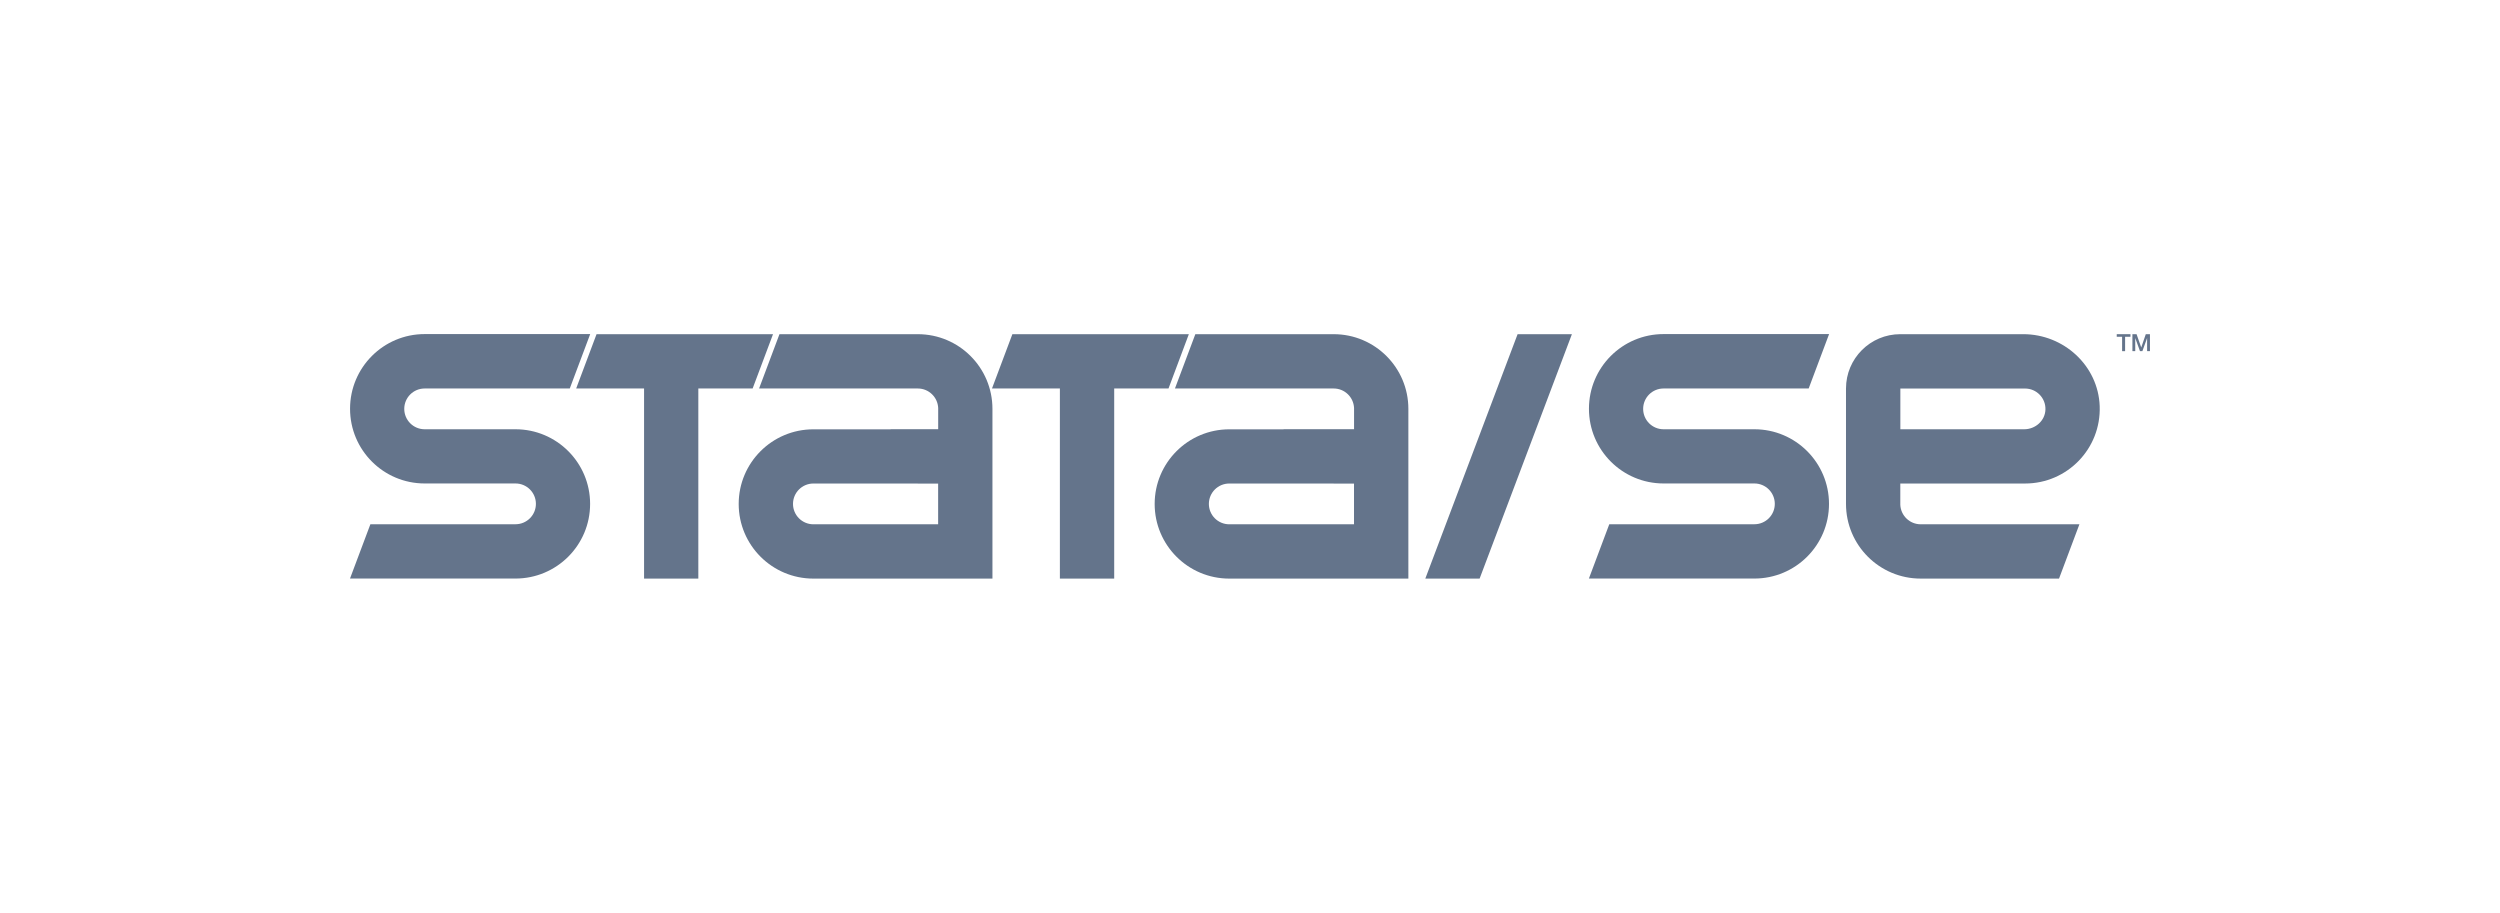 <?xml version="1.0" encoding="UTF-8"?>
<svg id="Layer_1" data-name="Layer 1" xmlns="http://www.w3.org/2000/svg" viewBox="0 0 493 180">
  <defs>
    <style>
      .cls-1 {
        fill: #64748b;
      }
    </style>
  </defs>
  <g>
    <path class="cls-1" d="m116.38,65.9l-4.02,10.71h-28.62c-2.22,0-4.02,1.8-4.02,4.02s1.8,4.02,4.02,4.02h17.91c8.13,0,14.72,6.59,14.72,14.72s-6.59,14.72-14.72,14.72h-32.63l4.02-10.71h28.62c2.22,0,4.02-1.8,4.02-4.02s-1.8-4.02-4.02-4.02h-17.91c-8.13,0-14.72-6.59-14.72-14.73s6.59-14.73,14.72-14.73h32.63Z"/>
    <polygon class="cls-1" points="199.64 65.9 195.62 76.61 209.01 76.61 209.01 114.1 219.72 114.1 219.72 76.61 230.43 76.61 234.44 65.9 199.64 65.9"/>
    <path class="cls-1" d="m263,95.35h-20.59c-2.22,0-4.02,1.8-4.02,4.02s1.8,4.02,4.02,4.02h24.6v-8.03h-4.02Zm-9.88-10.71h.69s13.21,0,13.21,0v-4.19c-.1-2.14-1.86-3.84-4.02-3.84h-31.3l4.02-10.71h27.28c8.13,0,14.73,6.59,14.73,14.73v33.47h-35.31c-8.13,0-14.72-6.59-14.72-14.72s6.59-14.72,14.72-14.72h10.71Z"/>
    <path class="cls-1" d="m180.99,95.35h-20.59c-2.22,0-4.02,1.8-4.02,4.02s1.8,4.02,4.02,4.02h24.6v-8.03h-4.02Zm-5.35-10.71h.69s8.68,0,8.68,0v-4.19c-.1-2.14-1.86-3.84-4.02-3.84h-31.3l4.02-10.71h27.28c8.13,0,14.72,6.59,14.72,14.73v33.47h-35.31c-8.13,0-14.73-6.59-14.73-14.72s6.59-14.72,14.73-14.72h15.23Z"/>
    <polygon class="cls-1" points="117.64 65.9 113.62 76.61 127.01 76.61 127.01 114.1 137.71 114.1 137.71 76.61 148.42 76.61 152.44 65.9 117.64 65.9"/>
  </g>
  <polygon class="cls-1" points="291.78 114.1 281.07 114.1 299.27 65.9 309.98 65.9 291.78 114.1"/>
  <g>
    <path class="cls-1" d="m417.42,65.9h2.71v.51h-1.06v2.84h-.59v-2.84h-1.06v-.51Z"/>
    <path class="cls-1" d="m420.51,65.9h.82l.92,2.62h0l.9-2.62h.82v3.34h-.56v-2.58h0l-.93,2.58h-.48l-.93-2.58h0v2.58h-.56v-3.34Z"/>
  </g>
  <path class="cls-1" d="m360.69,65.9l-4.02,10.71h-28.62c-2.22,0-4.02,1.8-4.02,4.02s1.8,4.02,4.02,4.02h17.91c8.13,0,14.72,6.59,14.72,14.72s-6.59,14.72-14.72,14.72h-32.63l4.02-10.71h28.62c2.22,0,4.02-1.8,4.02-4.02s-1.8-4.02-4.02-4.02h-17.91c-8.13,0-14.72-6.59-14.72-14.73s6.59-14.73,14.72-14.73h32.63Z"/>
  <path class="cls-1" d="m378.76,84.65h20.42c2.2,0,4.12-1.69,4.18-3.89.07-2.27-1.76-4.14-4.01-4.14h-24.6v8.03h4.02Zm9.88,10.71h-.69s-13.21,0-13.21,0v4.19c.1,2.14,1.86,3.84,4.02,3.84h31.3l-4.02,10.71h-27.28c-8.13,0-14.73-6.59-14.73-14.73v-22.76h0c0-5.91,4.79-10.71,10.71-10.71h24.25c7.98,0,14.78,6.21,15.07,14.19.3,8.38-6.4,15.26-14.71,15.26h-10.71Z"/>
</svg>